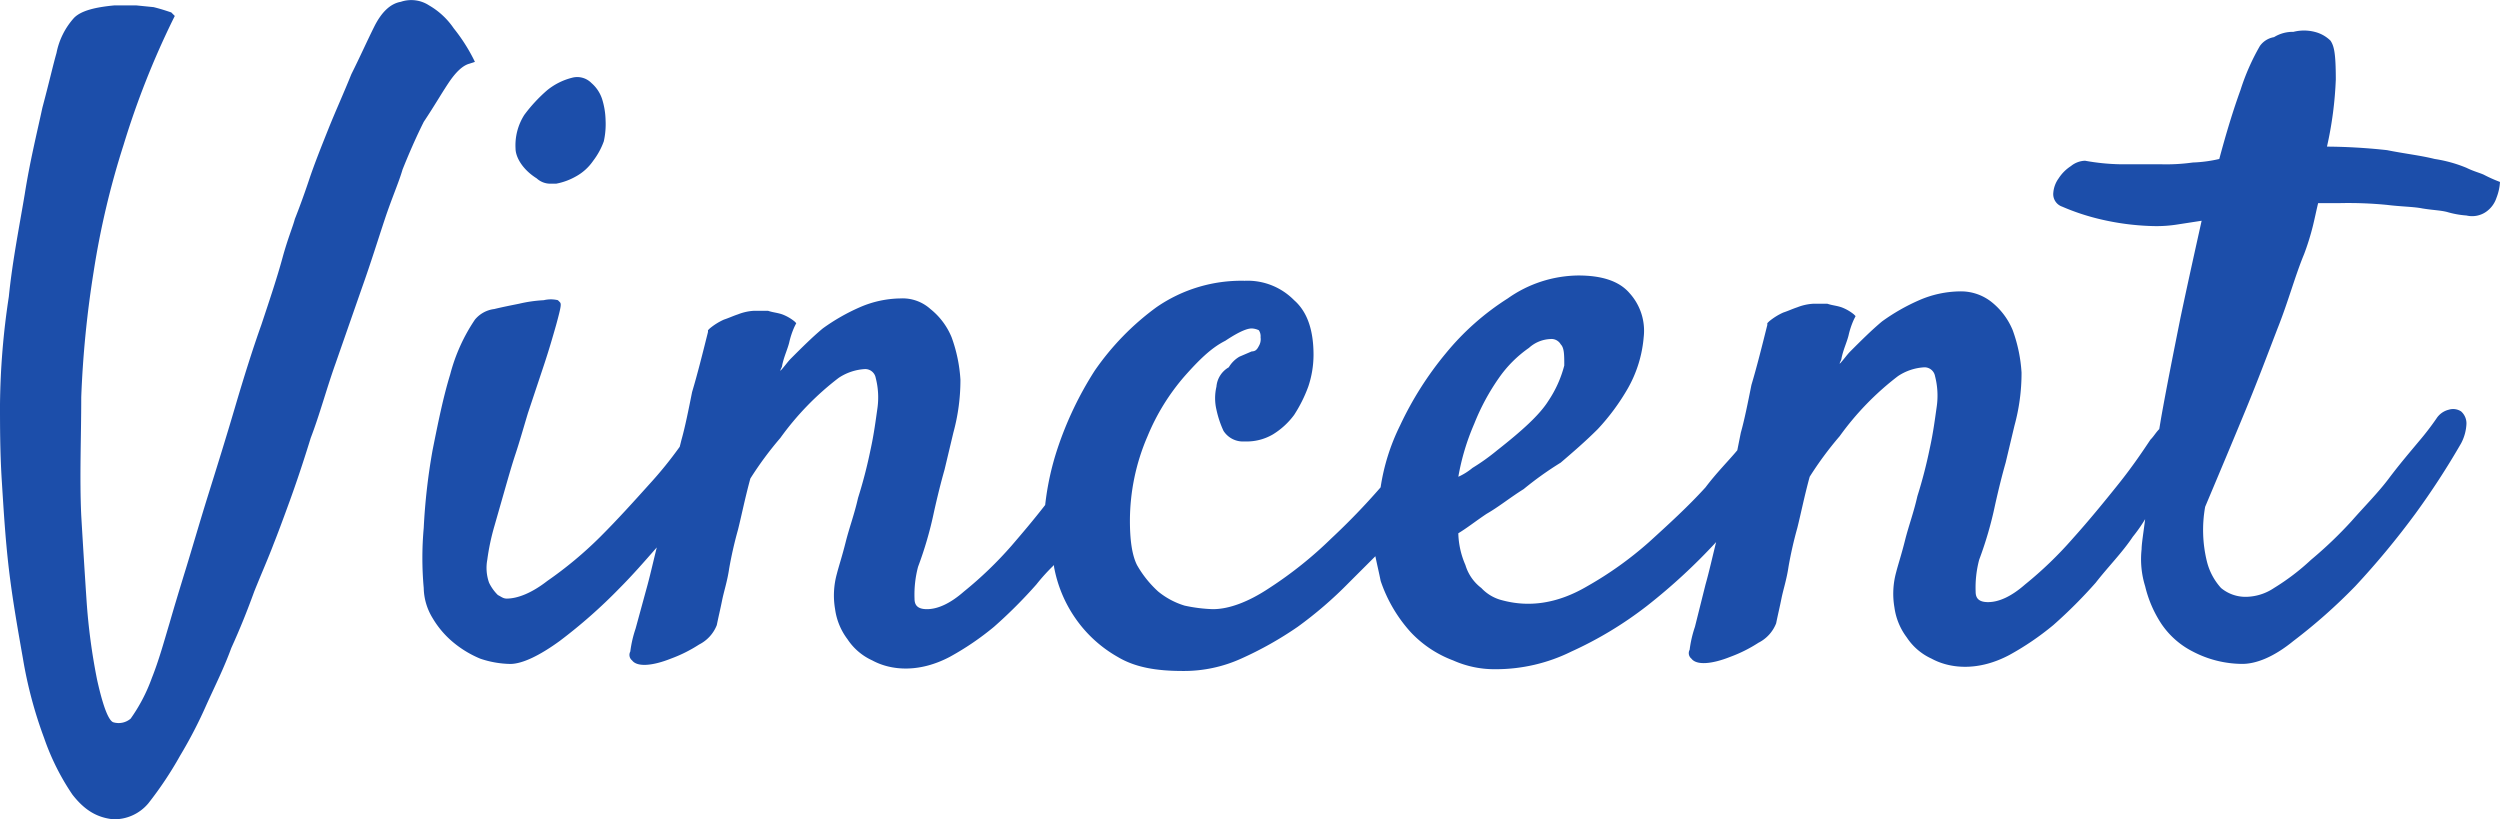 <svg xmlns="http://www.w3.org/2000/svg" width="416" height="136.328" viewBox="0 0 416 136.328"><defs><style>.a{fill:#1c4eaa;}</style></defs><g transform="translate(0 -0.096)"><path class="a" d="M74.621,13.916c1.175-1.763,2.35-2.938,3.525-3.232l.881-.294L78.734,9.8A29.108,29.108,0,0,0,75.5,4.808,12.543,12.543,0,0,0,71.39.989,5.4,5.4,0,0,0,66.689.4C64.927.7,63.458,2.164,62.282,4.515s-2.35,4.994-3.819,7.932c-1.175,2.938-2.644,6.169-3.819,9.107s-2.35,5.876-3.232,8.52-1.763,4.994-2.35,6.463c-.294,1.175-1.175,3.232-2.056,6.463s-2.056,6.757-3.525,11.164c-1.469,4.113-2.938,8.814-4.407,13.808s-2.938,9.695-4.407,14.4S32.023,91.181,30.847,95s-2.056,6.757-2.644,8.814c-.881,2.938-1.763,6.169-2.938,9.107a28.159,28.159,0,0,1-3.525,6.757,3.083,3.083,0,0,1-2.938.588c-.588-.294-1.469-1.763-2.644-7.051A101.916,101.916,0,0,1,14.4,99.995q-.441-6.61-.881-14.1c-.294-6.463,0-12.927,0-19.684a172.758,172.758,0,0,1,2.056-20.859A137.877,137.877,0,0,1,20.565,24.2,139.761,139.761,0,0,1,28.791,3.339l.294-.588L28.5,2.164c-.881-.294-1.763-.588-2.938-.881L22.621.989H19.1c-3.232.294-5.582.881-6.757,2.056A12.218,12.218,0,0,0,9.4,8.921c-.588,2.056-1.175,4.7-2.35,9.107-.881,4.113-2.056,8.814-2.938,14.4-.881,5.288-2.056,11.164-2.644,17.04A126.267,126.267,0,0,0,0,67.385c0,3.525,0,7.932.294,12.633s.588,9.695,1.175,14.689,1.469,9.989,2.35,14.983a71.639,71.639,0,0,0,3.525,13.22,39.932,39.932,0,0,0,4.7,9.4c2.056,2.644,4.113,3.819,6.757,4.113a7.4,7.4,0,0,0,5.876-2.644,60.828,60.828,0,0,0,5.288-7.932,75.533,75.533,0,0,0,4.407-8.52c1.469-3.232,2.938-6.169,4.113-9.4,1.469-3.232,2.644-6.169,3.819-9.4,1.175-2.938,2.35-5.582,3.232-7.932q.881-2.2,2.644-7.051t3.525-10.576c1.469-3.819,2.644-8.226,4.113-12.339l4.407-12.633c1.469-4.113,2.644-7.932,3.819-11.458s2.35-6.169,2.938-8.226q1.763-4.407,3.525-7.932C72.271,17.735,73.446,15.678,74.621,13.916Z" transform="translate(0 0)"/><path class="a" d="M32.725,21.318a3.336,3.336,0,0,0,2.35.881h.881a10.524,10.524,0,0,0,3.232-1.175,8.333,8.333,0,0,0,2.938-2.644,11.967,11.967,0,0,0,1.763-3.232,13.17,13.17,0,0,0,.294-3.525A12.626,12.626,0,0,0,43.6,8.1a5.975,5.975,0,0,0-1.763-2.644A3.315,3.315,0,0,0,38.6,4.573a10.733,10.733,0,0,0-4.113,2.056,25.37,25.37,0,0,0-3.819,4.113A9.4,9.4,0,0,0,29.2,16.324C29.2,17.793,30.375,19.85,32.725,21.318Z" transform="translate(56.585 8.462)"/><path class="a" d="M366.993,25.842h0c-.588-.294-1.763-.588-2.938-1.175a22.785,22.785,0,0,0-5.288-1.469c-2.35-.588-4.994-.881-7.932-1.469a96.383,96.383,0,0,0-9.989-.588,61.4,61.4,0,0,0,1.469-11.164c0-4.407-.294-5.582-.881-6.463a5.681,5.681,0,0,0-2.644-1.469,7.161,7.161,0,0,0-3.525,0,5.922,5.922,0,0,0-3.232.881,3.625,3.625,0,0,0-2.35,1.469,37.143,37.143,0,0,0-3.232,7.345q-1.763,4.847-3.525,11.458a22.678,22.678,0,0,1-4.407.588,31.931,31.931,0,0,1-5.288.294h-6.757a36.166,36.166,0,0,1-5.876-.588,3.907,3.907,0,0,0-2.35.881,6.864,6.864,0,0,0-2.056,2.056,4.689,4.689,0,0,0-.881,2.35,2.2,2.2,0,0,0,1.469,2.35,37.38,37.38,0,0,0,6.169,2.056,42.523,42.523,0,0,0,8.814,1.175,22.236,22.236,0,0,0,4.407-.294l3.819-.588c-1.175,5.288-2.35,10.576-3.525,16.158-1.175,5.876-2.35,11.751-3.232,16.746l-.294,1.763c-.588.588-.881,1.175-1.469,1.763-1.175,1.763-2.938,4.407-5.288,7.345s-4.994,6.169-7.638,9.107A63.679,63.679,0,0,1,290.609,94c-2.35,2.057-4.407,2.938-6.169,2.938s-2.057-.881-2.057-1.763a18.125,18.125,0,0,1,.588-5.288,62.165,62.165,0,0,0,2.644-9.107q.881-3.966,1.763-7.051l1.469-6.169a33.144,33.144,0,0,0,1.175-8.814,24.951,24.951,0,0,0-1.469-7.051,11.686,11.686,0,0,0-3.525-4.7,8.2,8.2,0,0,0-5.288-1.763,17.427,17.427,0,0,0-6.757,1.469,33.054,33.054,0,0,0-6.169,3.525c-1.763,1.469-3.525,3.232-5.288,4.994-.588.588-1.175,1.469-1.763,2.056,0-.294.294-.588.294-.881.294-1.469.881-2.644,1.175-3.819a13.654,13.654,0,0,1,.881-2.644l.294-.588-.294-.294a7.364,7.364,0,0,0-2.057-1.175c-.881-.294-1.469-.294-2.35-.588h-2.35a8.578,8.578,0,0,0-2.644.588c-.881.294-1.469.588-2.35.881a10.307,10.307,0,0,0-2.35,1.469l-.294.294v.294c-.881,3.525-1.763,7.051-2.644,9.989-.588,2.938-1.175,5.876-1.763,7.932l-.588,2.938c-1.469,1.763-3.525,3.819-5.288,6.169-2.938,3.232-6.169,6.169-9.4,9.107a60.091,60.091,0,0,1-10.282,7.345c-4.994,2.938-9.695,3.525-14.1,2.35a7.05,7.05,0,0,1-3.525-2.057,7.461,7.461,0,0,1-2.644-3.819A14.033,14.033,0,0,1,196.3,85.48c1.469-.881,2.938-2.056,4.7-3.232,2.056-1.175,3.819-2.644,6.169-4.113a56.042,56.042,0,0,1,6.169-4.407c2.056-1.763,4.113-3.525,6.169-5.582a36.485,36.485,0,0,0,4.994-6.757,20.7,20.7,0,0,0,2.644-8.52,9.314,9.314,0,0,0-2.35-7.345c-1.763-2.056-4.7-2.938-8.52-2.938a20.663,20.663,0,0,0-11.751,3.819,43.229,43.229,0,0,0-10.283,9.107,55.969,55.969,0,0,0-7.638,12.045,34.732,34.732,0,0,0-3.232,10.282,112.618,112.618,0,0,1-8.226,8.52,66.444,66.444,0,0,1-10.282,8.226c-3.525,2.35-6.757,3.525-9.4,3.525a25.713,25.713,0,0,1-4.7-.588,12.785,12.785,0,0,1-4.407-2.35,17.887,17.887,0,0,1-3.525-4.407c-.881-1.763-1.175-4.407-1.175-7.345a35.5,35.5,0,0,1,2.938-14.1,36.236,36.236,0,0,1,6.169-9.989c2.35-2.644,4.407-4.7,6.757-5.876,2.644-1.763,3.819-2.056,4.407-2.056a3.039,3.039,0,0,1,1.175.294,1.766,1.766,0,0,1,.294,1.175,2.2,2.2,0,0,1-.294,1.469c-.294.588-.588.881-1.175.881l-2.056.881a4.988,4.988,0,0,0-1.763,1.763,4.1,4.1,0,0,0-2.056,3.232,8.359,8.359,0,0,0,0,3.819,16.562,16.562,0,0,0,1.175,3.525,3.847,3.847,0,0,0,3.525,1.763,8.621,8.621,0,0,0,4.7-1.175,12.524,12.524,0,0,0,3.525-3.232,23.424,23.424,0,0,0,2.35-4.7,16.637,16.637,0,0,0,.881-5.288c0-3.819-.881-7.051-3.232-9.107a10.845,10.845,0,0,0-8.226-3.232,24.816,24.816,0,0,0-14.689,4.407,43.958,43.958,0,0,0-10.282,10.576,57.821,57.821,0,0,0-6.169,12.927,45.715,45.715,0,0,0-2.056,9.4c-2.057,2.644-3.819,4.7-5.582,6.757a63.679,63.679,0,0,1-7.932,7.638c-2.35,2.056-4.407,2.938-6.169,2.938s-2.057-.881-2.057-1.763a18.126,18.126,0,0,1,.588-5.288,62.163,62.163,0,0,0,2.644-9.107q.881-3.966,1.763-7.051l1.469-6.169a33.143,33.143,0,0,0,1.175-8.814,24.952,24.952,0,0,0-1.469-7.051,11.686,11.686,0,0,0-3.525-4.7,6.911,6.911,0,0,0-4.994-1.763,17.427,17.427,0,0,0-6.757,1.469A33.055,33.055,0,0,0,90.541,51.4c-1.763,1.469-3.525,3.232-5.288,4.994-.588.588-1.175,1.469-1.763,2.056,0-.294.294-.588.294-.881.294-1.469.881-2.644,1.175-3.819a13.658,13.658,0,0,1,.881-2.644l.294-.588-.294-.294a7.364,7.364,0,0,0-2.056-1.175c-.881-.294-1.469-.294-2.35-.588h-2.35a8.578,8.578,0,0,0-2.644.588c-.881.294-1.469.588-2.35.881a10.307,10.307,0,0,0-2.35,1.469l-.294.294v.294c-.881,3.525-1.763,7.051-2.644,9.989-.588,2.938-1.175,5.876-1.763,7.932l-.294,1.175a66.058,66.058,0,0,1-4.994,6.169c-2.644,2.938-5.288,5.876-8.226,8.814a64.84,64.84,0,0,1-8.814,7.345c-2.644,2.057-4.994,2.938-6.757,2.938-.588,0-.881-.294-1.469-.588a7.31,7.31,0,0,1-1.469-2.057,7.414,7.414,0,0,1-.294-3.819A37.781,37.781,0,0,1,35.9,84.305l1.763-6.169c.588-2.057,1.175-4.113,1.763-5.876S40.6,68.441,41.479,65.5l2.644-7.932c.881-2.644,1.469-4.7,2.056-6.757.881-3.232.881-3.525.588-3.819l-.294-.294a4.976,4.976,0,0,0-2.35,0,23.046,23.046,0,0,0-4.113.588c-1.469.294-2.938.588-4.113.881a4.947,4.947,0,0,0-3.232,1.763,29.575,29.575,0,0,0-4.113,9.107c-1.175,3.819-2.056,8.226-2.938,12.633A102.518,102.518,0,0,0,24.145,84.6a55.724,55.724,0,0,0,0,9.989,9.9,9.9,0,0,0,1.469,4.994A15.461,15.461,0,0,0,29.14,103.7a17.534,17.534,0,0,0,4.407,2.644,16.3,16.3,0,0,0,4.994.881c2.056,0,4.994-1.469,8.226-3.819a85.984,85.984,0,0,0,9.989-8.814c2.057-2.057,4.113-4.407,6.169-6.757-.588,2.35-1.175,4.994-1.763,7.051L59.4,101.345a19.3,19.3,0,0,0-.881,3.819,1.167,1.167,0,0,0,.294,1.469c.881,1.175,3.525.881,6.463-.294a23.423,23.423,0,0,0,4.7-2.35,6.1,6.1,0,0,0,2.938-3.232c.294-1.469.588-2.644.881-4.113s.881-3.232,1.175-5.288a66.088,66.088,0,0,1,1.469-6.463c.588-2.35,1.175-5.288,2.057-8.52a57.35,57.35,0,0,1,4.994-6.757,47.366,47.366,0,0,1,9.695-9.989,8.742,8.742,0,0,1,4.407-1.469,1.777,1.777,0,0,1,1.763,1.469,12.984,12.984,0,0,1,.294,4.994c-.294,2.057-.588,4.407-1.175,7.051A78.753,78.753,0,0,1,96.416,79.6c-.588,2.644-1.469,4.994-2.057,7.345s-1.175,4.113-1.469,5.288a13.466,13.466,0,0,0-.294,5.876,10.665,10.665,0,0,0,2.057,4.994,9.769,9.769,0,0,0,4.113,3.525c3.232,1.763,7.932,2.057,12.927-.588a46.581,46.581,0,0,0,7.345-4.994A79.776,79.776,0,0,0,126.089,94a32.165,32.165,0,0,1,2.938-3.232v.294a21.868,21.868,0,0,0,3.525,8.52,21.384,21.384,0,0,0,7.051,6.463c2.938,1.763,6.463,2.35,10.87,2.35a23.042,23.042,0,0,0,9.695-2.056,59.229,59.229,0,0,0,9.4-5.288,66.338,66.338,0,0,0,8.52-7.345L182.5,89.3c.294,1.469.588,2.644.881,4.113a24.21,24.21,0,0,0,4.994,8.52,18.6,18.6,0,0,0,7.051,4.7,16.852,16.852,0,0,0,7.051,1.469,28.349,28.349,0,0,0,12.633-2.938,62.95,62.95,0,0,0,12.633-7.638A97.766,97.766,0,0,0,239.2,86.949c-.588,2.35-1.175,4.994-1.763,7.051l-1.763,7.051a19.3,19.3,0,0,0-.881,3.819,1.167,1.167,0,0,0,.294,1.469c.881,1.175,3.525.881,6.463-.294a23.424,23.424,0,0,0,4.7-2.35,6.1,6.1,0,0,0,2.938-3.232c.294-1.469.588-2.644.881-4.113s.881-3.232,1.175-5.288A66.094,66.094,0,0,1,252.71,84.6c.588-2.35,1.175-5.288,2.057-8.52a57.351,57.351,0,0,1,4.994-6.757,47.367,47.367,0,0,1,9.695-9.989,8.742,8.742,0,0,1,4.407-1.469,1.777,1.777,0,0,1,1.763,1.469,12.985,12.985,0,0,1,.294,4.994c-.294,2.057-.588,4.407-1.175,7.051a78.755,78.755,0,0,1-2.056,7.932c-.588,2.644-1.469,4.994-2.056,7.345s-1.175,4.113-1.469,5.288a13.467,13.467,0,0,0-.294,5.876,10.665,10.665,0,0,0,2.057,4.994,9.769,9.769,0,0,0,4.113,3.525c3.232,1.763,7.932,2.057,12.927-.588a46.58,46.58,0,0,0,7.345-4.994,79.771,79.771,0,0,0,7.051-7.051c2.056-2.644,4.407-4.994,6.169-7.638a25.41,25.41,0,0,0,2.057-2.938c-.294,2.35-.588,4.113-.588,4.994a15.2,15.2,0,0,0,.588,6.169,19.587,19.587,0,0,0,2.644,6.169,13.872,13.872,0,0,0,5.288,4.7,17.912,17.912,0,0,0,8.226,2.056c2.35,0,5.288-1.175,8.52-3.819a91.679,91.679,0,0,0,10.282-9.107,135.849,135.849,0,0,0,9.989-12.045A129.079,129.079,0,0,0,363.174,70.5a7.66,7.66,0,0,0,.881-3.232,2.667,2.667,0,0,0-.881-2.056,2.413,2.413,0,0,0-2.056-.294,3.4,3.4,0,0,0-2.057,1.469,46.266,46.266,0,0,1-2.938,3.819c-1.469,1.763-3.232,3.819-4.994,6.169s-4.113,4.7-6.17,7.051a68.653,68.653,0,0,1-6.757,6.463,38.229,38.229,0,0,1-6.17,4.7,8.562,8.562,0,0,1-4.7,1.469,6.369,6.369,0,0,1-4.113-1.469,10.208,10.208,0,0,1-2.35-4.407,21.936,21.936,0,0,1-.294-9.107c2.35-5.582,4.7-11.164,6.757-16.158s3.819-9.695,5.288-13.514c1.763-4.407,2.938-8.814,4.407-12.339a41.844,41.844,0,0,0,1.469-4.7c.294-1.175.588-2.644.881-3.819H342.9a66.464,66.464,0,0,1,7.932.294c2.35.294,4.407.294,5.876.588,1.763.294,2.938.294,4.113.588a15.159,15.159,0,0,0,3.232.588,4.08,4.08,0,0,0,3.232-.588,4.568,4.568,0,0,0,1.763-2.35,8.576,8.576,0,0,0,.588-2.644A23.3,23.3,0,0,1,366.993,25.842ZM208.055,54.633a5.619,5.619,0,0,1,3.525-1.469,1.776,1.776,0,0,1,1.763.881c.588.588.588,1.763.588,3.525a19.193,19.193,0,0,1-2.644,5.876c-1.469,2.35-4.407,4.994-8.52,8.226a35.644,35.644,0,0,1-4.113,2.938,10.306,10.306,0,0,1-2.35,1.469,38.675,38.675,0,0,1,2.644-8.814,37.1,37.1,0,0,1,4.113-7.638A20.015,20.015,0,0,1,208.055,54.633Z" transform="translate(46.363 3.351)"/></g></svg>